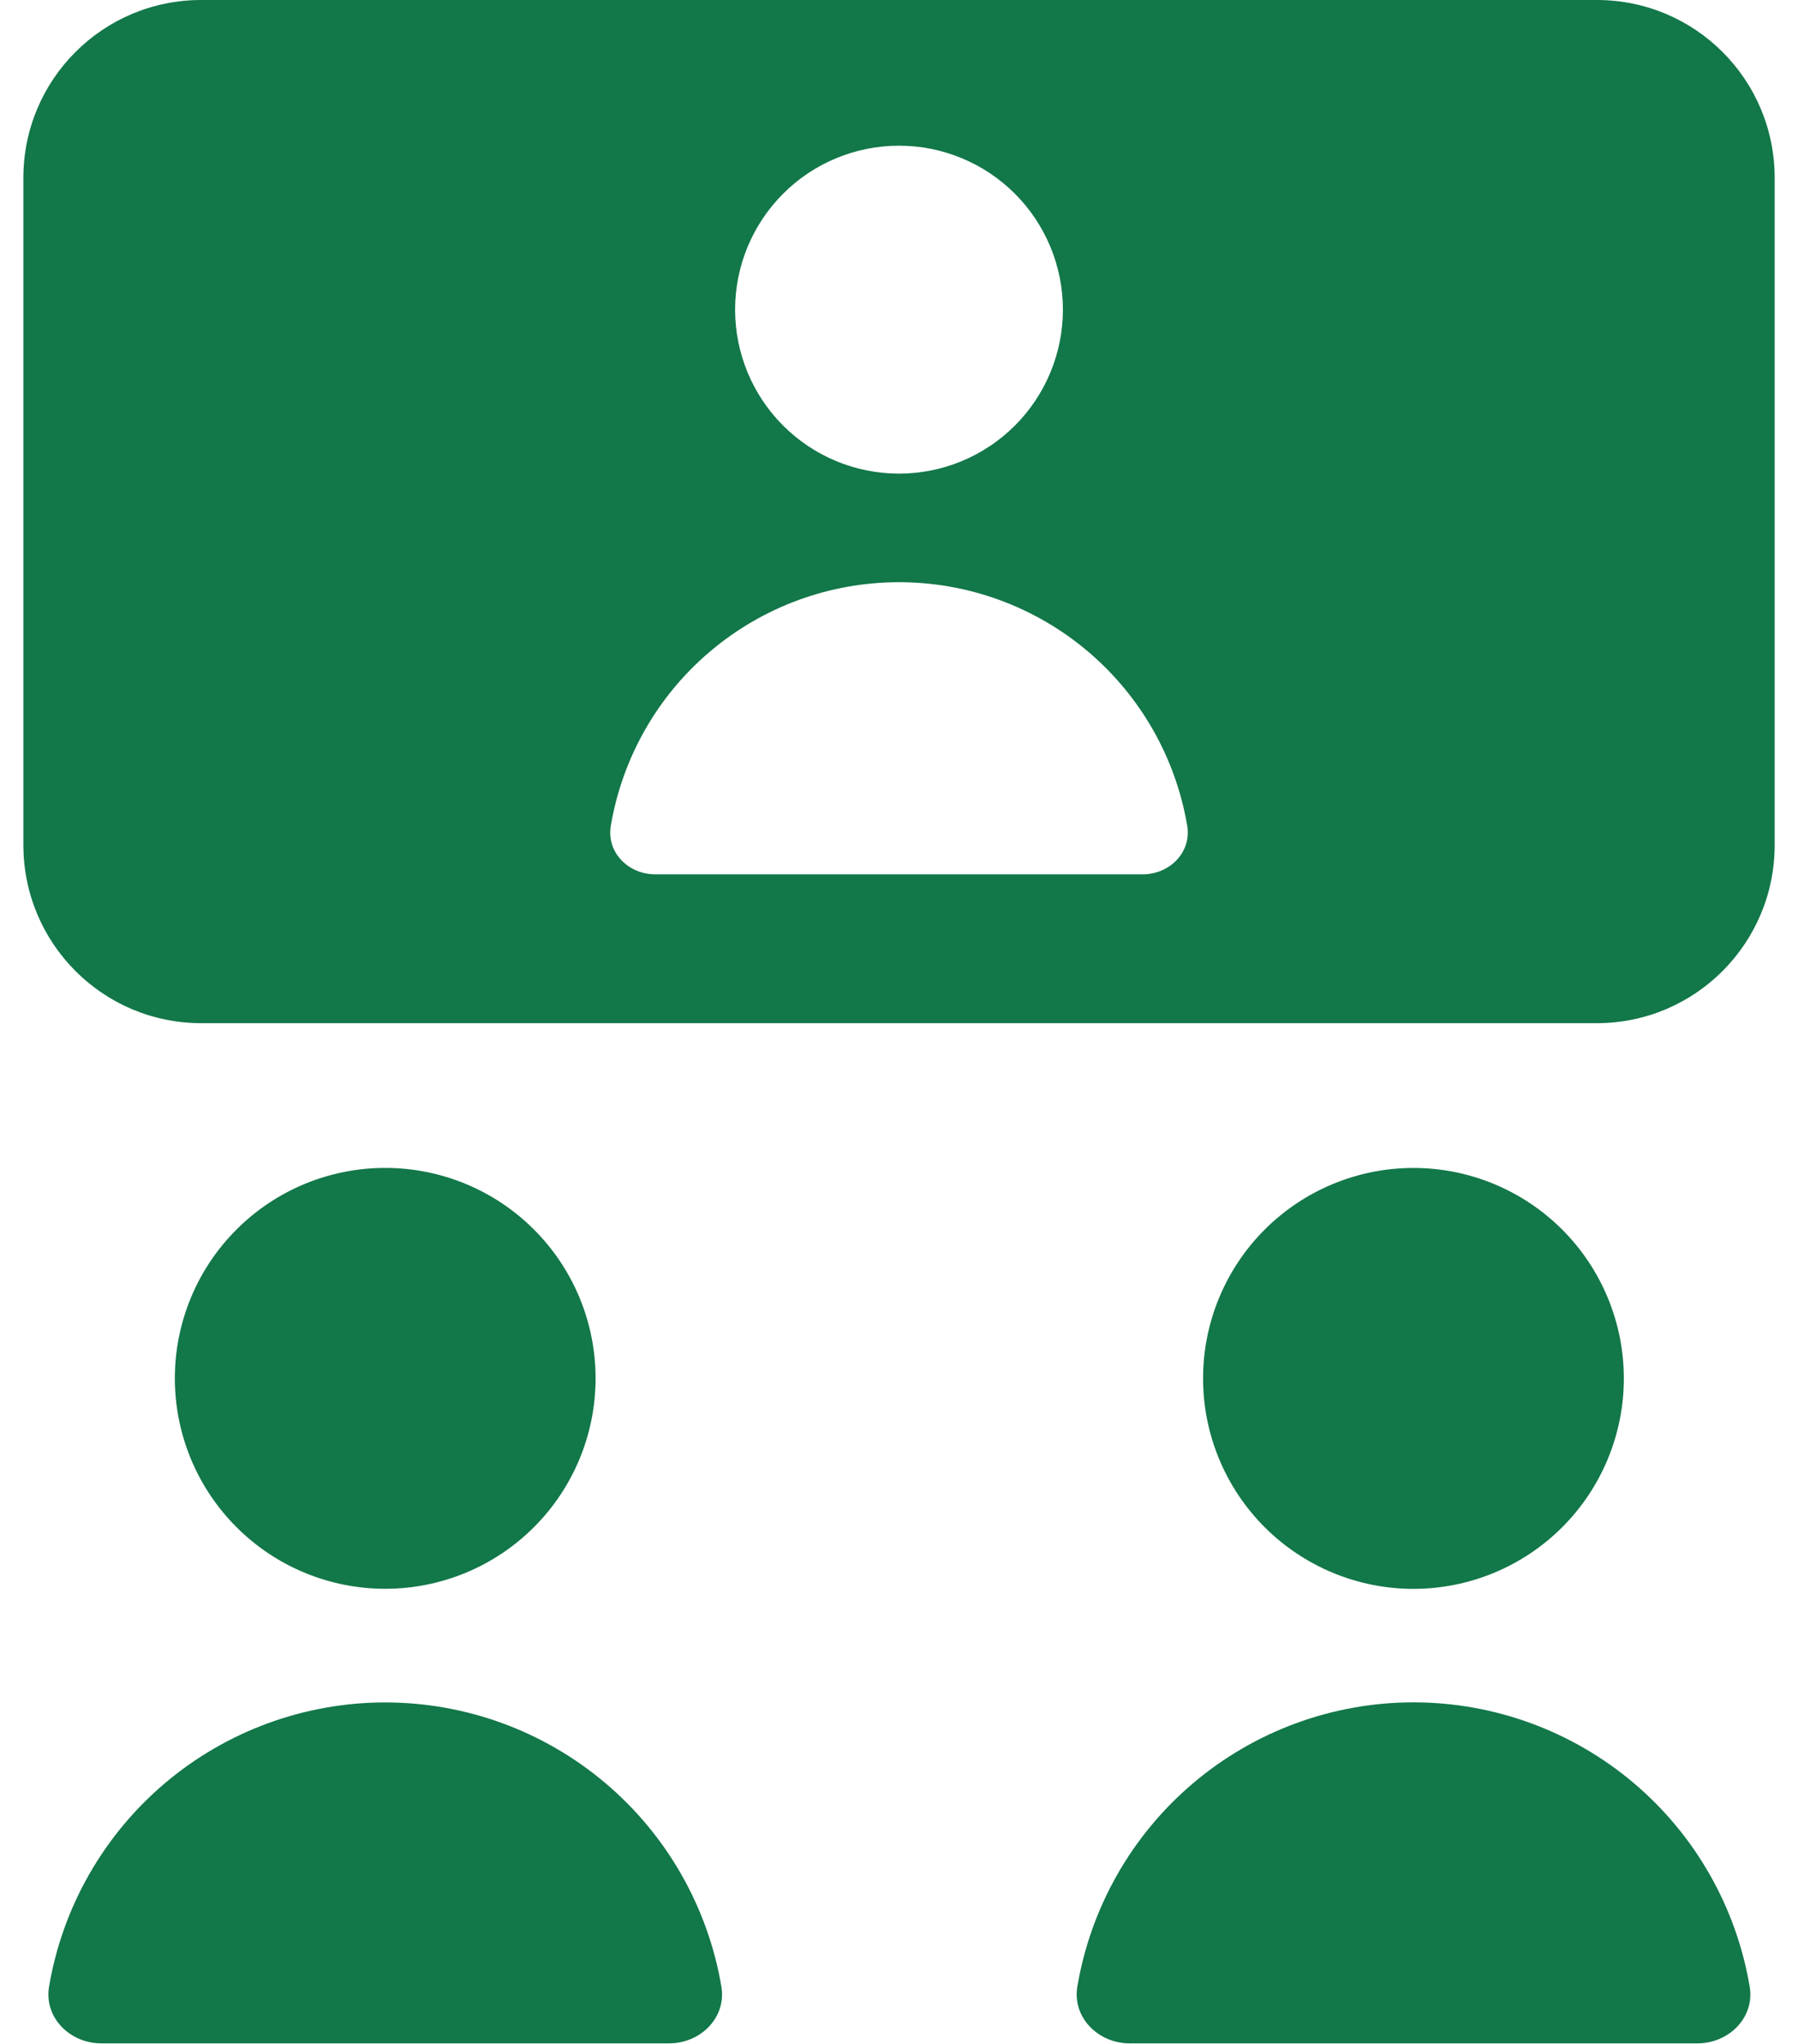 <?xml version="1.0" encoding="UTF-8"?> <svg xmlns="http://www.w3.org/2000/svg" width="44" height="50" viewBox="0 0 44 50" fill="none"><path fill-rule="evenodd" clip-rule="evenodd" d="M4.922 0C2.518 0 0.572 1.946 0.572 4.35V20.671C0.572 23.079 2.518 25.029 4.922 25.029H39.079C41.482 25.029 43.429 23.079 43.429 20.671V4.35C43.429 1.946 41.482 0 39.079 0H4.922ZM14.575 33.718C14.575 35.083 14.033 36.393 13.067 37.358C12.102 38.324 10.792 38.866 9.427 38.866C8.062 38.866 6.752 38.324 5.787 37.358C4.821 36.393 4.279 35.083 4.279 33.718C4.279 32.352 4.821 31.043 5.787 30.078C6.752 29.112 8.062 28.57 9.427 28.57C10.792 28.57 12.102 29.112 13.067 30.078C14.033 31.043 14.575 32.352 14.575 33.718ZM34.589 38.868C35.955 38.868 37.264 38.325 38.23 37.36C39.195 36.395 39.738 35.085 39.738 33.72C39.738 32.354 39.195 31.045 38.23 30.079C37.264 29.114 35.955 28.571 34.589 28.571C33.224 28.571 31.915 29.114 30.949 30.079C29.984 31.045 29.441 32.354 29.441 33.72C29.441 35.085 29.984 36.395 30.949 37.36C31.915 38.325 33.224 38.868 34.589 38.868ZM9.425 41.646C7.454 41.647 5.546 42.345 4.04 43.618C2.535 44.891 1.528 46.656 1.2 48.6C1.075 49.357 1.711 49.986 2.479 49.986H16.375C17.143 49.986 17.779 49.357 17.654 48.6C17.325 46.655 16.319 44.89 14.812 43.617C13.306 42.344 11.397 41.646 9.425 41.646ZM26.364 48.6C26.692 46.655 27.698 44.889 29.204 43.616C30.71 42.343 32.619 41.644 34.591 41.644C36.563 41.644 38.472 42.343 39.978 43.616C41.484 44.889 42.49 46.655 42.818 48.6C42.943 49.357 42.307 49.986 41.539 49.986H27.643C26.879 49.986 26.239 49.357 26.364 48.6ZM26.011 7.575C26.011 8.639 25.588 9.659 24.836 10.411C24.084 11.163 23.064 11.586 22 11.586C20.936 11.586 19.916 11.163 19.164 10.411C18.412 9.659 17.989 8.639 17.989 7.575C17.989 6.511 18.412 5.491 19.164 4.739C19.916 3.987 20.936 3.564 22 3.564C23.064 3.564 24.084 3.987 24.836 4.739C25.588 5.491 26.011 6.511 26.011 7.575ZM14.947 20.204C15.228 18.537 16.091 17.023 17.382 15.932C18.674 14.841 20.309 14.242 22 14.242C23.691 14.242 25.327 14.841 26.618 15.932C27.909 17.023 28.772 18.537 29.054 20.204C29.161 20.854 28.618 21.389 27.961 21.389H16.036C15.379 21.389 14.839 20.854 14.947 20.204Z" fill="#127749"></path></svg> 